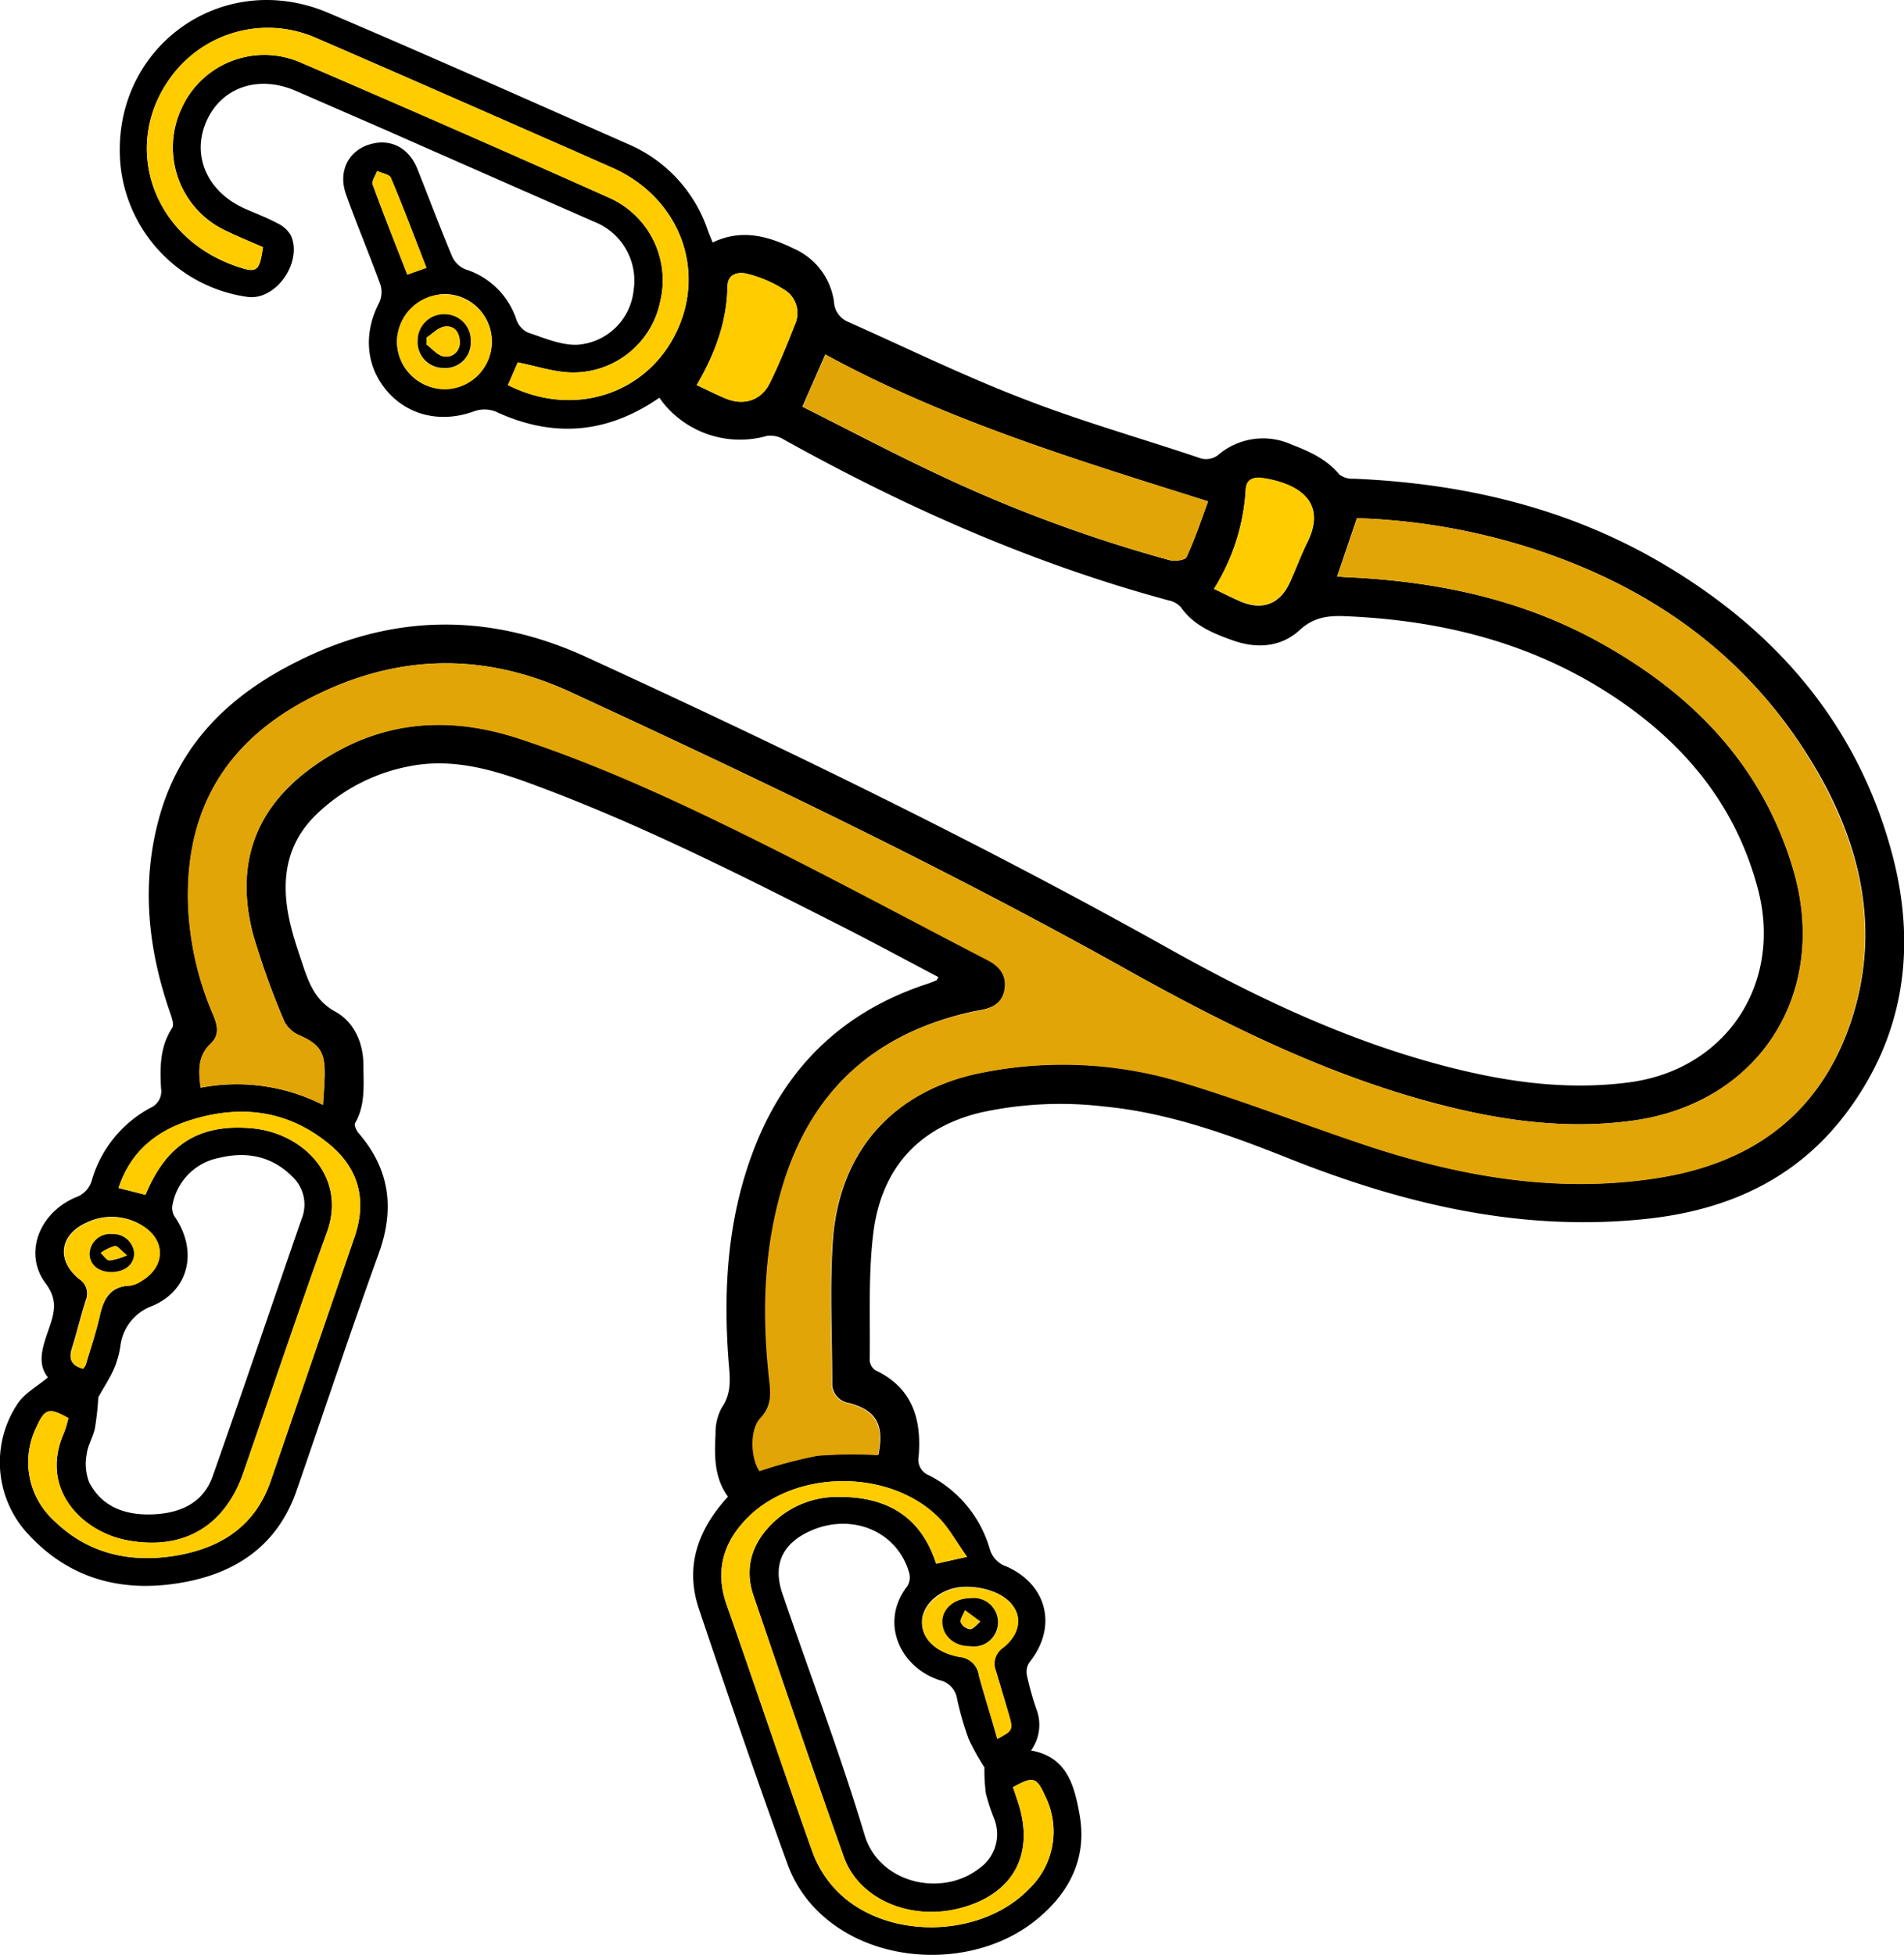 <svg xmlns="http://www.w3.org/2000/svg" viewBox="0 0 278.52 285.89"><defs><style>.cls-1{fill:#e1a507;}.cls-2{fill:#fc0;}</style></defs><g id="Capa_2" data-name="Capa 2"><g id="Capa_1-2" data-name="Capa 1"><path d="M96.45,58.16c-7.72,5.33-15.63,5.9-24,2a4.55,4.55,0,0,0-3.15,0c-4.71,1.71-9.53.66-12.65-2.94s-3.53-8.43-1.2-12.93a3.66,3.66,0,0,0,.19-2.68c-1.6-4.4-3.42-8.72-5-13.12-1.31-3.57.47-6.77,4-7.52,2.77-.59,5.24.8,6.4,3.7,1.71,4.28,3.33,8.61,5.11,12.86a3.67,3.67,0,0,0,1.93,1.85,11.49,11.49,0,0,1,7.46,7.35,3.29,3.29,0,0,0,1.66,1.89c2.38.79,4.89,1.9,7.29,1.79a8.89,8.89,0,0,0,8.2-8A9.24,9.24,0,0,0,87,32.46C76.83,28,66.61,23.51,56.4,19L43.33,13.31c-5.49-2.41-10.92-.58-13.13,4.42s.08,10.35,5.69,12.81c1.56.69,3.16,1.29,4.66,2.09a4.52,4.52,0,0,1,2,1.79c1.75,3.89-2.15,9.54-6.32,9A21.68,21.68,0,0,1,17.61,24C16.16,7.05,32.38-4.75,48,1.87c14.7,6.25,29.29,12.76,43.9,19.21a21,21,0,0,1,11.65,12.64c.19.52.41,1,.69,1.74,4.18-2,8-1,11.87.89A10,10,0,0,1,122,44.14a3.34,3.34,0,0,0,2,2.9c8.62,3.83,17.12,8,25.91,11.36,8.32,3.23,16.95,5.67,25.43,8.52a2.88,2.88,0,0,0,3.07-.57A10.11,10.11,0,0,1,188.92,65c2.59,1,5.11,2.11,7,4.38A3.12,3.12,0,0,0,198,70c16.15.68,31.53,4.28,45.52,12.6,16.42,9.75,28.19,23.44,33.21,42.07,3.7,13.71,1.93,26.88-6.92,38.43-7.21,9.4-17.2,13.85-28.8,15.11-18.3,2-35.56-2.1-52.41-8.79-8.78-3.49-17.67-6.73-27.18-7.63a54.25,54.25,0,0,0-18,.9C134.2,164.91,129,171,127.79,180c-.81,6.22-.47,12.6-.57,18.9a1.91,1.91,0,0,0,.86,1.48c5.41,2.57,6.75,7.18,6.3,12.59a2.46,2.46,0,0,0,1.55,2.78,17.59,17.59,0,0,1,8.85,10.73,3.79,3.79,0,0,0,2.47,2.59c6,2.68,7.44,8.89,3.34,14a2.47,2.47,0,0,0-.39,1.84,44.29,44.29,0,0,0,1.37,4.92,6.42,6.42,0,0,1-.75,6.14c5.29.93,6.33,5.17,7.08,9.25,1.19,6.4-1.4,11.54-6.35,15.54-8.75,7.08-23.23,6.78-31.49-.89a18.6,18.6,0,0,1-4.73-6.93c-4.54-12.47-8.82-25-13.07-37.61-2.1-6.2-.24-11.59,4.23-16.48-2-2.71-2-5.92-1.82-9.11a7.79,7.79,0,0,1,.9-3.89c1.56-2.23,1.19-4.53,1-6.93-.79-10.45-.13-20.75,3.63-30.65,4.59-12.11,13-20.3,25.34-24.37a13.71,13.71,0,0,0,1.39-.53c.11,0,.17-.21.36-.48-4.6-2.42-9.15-4.88-13.75-7.23C108.43,128,93.3,120.31,77.32,114.47c-5.65-2.06-11.38-3.64-17.5-2.41a26.73,26.73,0,0,0-13.61,7.1c-4.6,4.49-5.15,10.08-3.73,16,.52,2.2,1.29,4.35,2,6.5.88,2.53,1.88,4.8,4.57,6.27s4.09,4.47,4.11,7.76c0,2.89.34,5.84-1.22,8.54-.17.29.16,1,.46,1.4,4.6,5.29,5.38,11.08,3,17.67-4.15,11.48-8,23.07-12,34.61-2.65,7.71-8.38,11.84-16,13.36-8.93,1.77-17-.08-23.34-7a15.41,15.41,0,0,1-1.49-19c1-1.53,2.84-2.51,4.44-3.86-1.89-2.35-.44-5.23.44-8,.67-2.14.73-3.73-.79-5.77-3.21-4.29-1-10.26,4.4-12.55a3.72,3.72,0,0,0,2.41-2.63A17.57,17.57,0,0,1,22,162a2.64,2.64,0,0,0,1.56-2.84c-.18-3.06-.17-6.1,1.63-8.86.3-.46-.05-1.47-.29-2.16-3.25-9.34-4.28-18.84-1.64-28.49,3-11,10.46-18.1,20.38-23,14-7,28.12-7,42.15-.56,28.91,13.27,57.53,27.14,85.31,42.69,13.23,7.4,26.91,13.82,41.72,17.48,8.41,2.08,16.91,3.16,25.56,2,14.16-1.89,22.44-14.46,18.75-28.34-3.1-11.67-10.09-20.47-19.91-27.27-12.14-8.41-25.76-11.92-40.32-12.54-2.57-.11-4.66.1-6.76,2-2.81,2.6-6.46,2.78-10,1.46-2.79-1-5.57-2.16-7.4-4.78a3.31,3.31,0,0,0-1.8-1c-19.8-5.35-38.39-13.56-56.26-23.51a3.72,3.72,0,0,0-2.49-.54A14.43,14.43,0,0,1,97.08,59ZM47.25,161.57c.1-1.76.24-3.19.25-4.63,0-3.17-.81-4.25-3.66-5.53a4.42,4.42,0,0,1-2.22-2A114.37,114.37,0,0,1,37,136.57c-2.78-10.73.62-19.09,9.86-25.2S65.8,104.65,76.05,108c12.51,4.13,24.39,9.73,36.14,15.6,10.86,5.43,21.56,11.19,32.34,16.77,1.76.91,2.79,2.18,2.47,4.24s-1.77,2.77-3.58,3.09l-1,.19c-14.42,3.12-23.85,11.62-28,25.87-2.7,9.24-2.9,18.63-1.83,28.09.24,2,.29,3.8-1.32,5.5s-1.36,6-.1,7.72a66.9,66.9,0,0,1,8.48-2.24,66.84,66.84,0,0,1,8.84-.09c.9-4.39-.29-6.52-4.3-7.59a2.86,2.86,0,0,1-2.45-3c0-6.88-.37-13.79.09-20.65.9-13.33,9.1-22.28,22.16-24.73a60,60,0,0,1,28.29,1.27c9,2.67,17.85,6.09,26.78,9.13,14.24,4.84,28.78,7.45,43.81,5,13.74-2.23,23.56-9.53,28-23.09,3.91-12.09,1.82-23.62-4.06-34.57C257.28,97,242.43,86,223.63,80.05a93.71,93.71,0,0,0-25.14-4.28c-1,2.94-1.93,5.7-2.9,8.54.55,0,1,.08,1.39.09,13.15.59,25.76,3.21,37.38,9.73,13.47,7.55,23.54,18,28,33.13,5.22,17.91-4.94,34-23.39,36.59-10.36,1.45-20.54-.15-30.56-2.93-15.51-4.31-29.79-11.43-43.76-19.24-26.43-14.77-53.72-27.8-81.18-40.48-11.46-5.28-23.14-5.71-34.9-.63-14.3,6.18-21.33,16.41-21.06,31.16a44.85,44.85,0,0,0,3.72,16.75c.62,1.46.92,2.88-.4,4.12-1.9,1.8-1.8,4-1.46,6.45A27.85,27.85,0,0,1,47.25,161.57ZM144,258.43a33.52,33.52,0,0,1-2.29-4.11A44.64,44.64,0,0,1,140,248.4a3.28,3.28,0,0,0-2.51-2.7c-5.73-1.81-8.94-8.4-4.75-13.78A2.46,2.46,0,0,0,133,230c-1.73-6.12-8.47-8.9-14.59-6.08-4.07,1.88-5.39,5-3.93,9.19,4,11.73,8.44,23.36,12,35.23,2.12,7.05,11.22,9.13,16.71,4.91a6.11,6.11,0,0,0,2.3-7.14,31.81,31.81,0,0,1-1.27-3.83A27.07,27.07,0,0,1,144,258.43ZM14.38,204.32a42.68,42.68,0,0,1-.49,4.5c-.27,1.31-1.06,2.53-1.21,3.83a7.51,7.51,0,0,0,.36,4.1c1.92,3.7,5.42,4.85,9.33,4.69s7.35-1.6,8.75-5.6c4.41-12.5,8.65-25.06,13-37.59a5.59,5.59,0,0,0-1.27-6.11c-3-3.06-6.71-3.82-10.79-2.83a8.58,8.58,0,0,0-6.85,7,2.38,2.38,0,0,0,.38,1.65c3.33,4.89,2.15,10.68-3.3,13a7.14,7.14,0,0,0-4.69,5.94,14.08,14.08,0,0,1-.93,3.27C16,201.66,15.1,203,14.38,204.32ZM38.47,36.15c-1.91-.84-3.75-1.59-5.53-2.46A13.45,13.45,0,0,1,26.49,16,13.29,13.29,0,0,1,43.65,9q22.91,9.8,45.64,20a13.21,13.21,0,0,1,7.29,15.08A13,13,0,0,1,83.51,54.46c-2.56-.08-5.09-.94-7.77-1.47L74.3,56.3c9.54,4.87,20.32,1.41,24.69-7.84s.25-19.62-9.37-23.91l-5.45-2.41C71.56,16.62,59,11.06,46.33,5.59a17.55,17.55,0,0,0-21.07,5.34c-7.7,10-3.14,23.75,9.29,28C37.6,40,37.94,39.73,38.47,36.15ZM176.72,73.31c-19.4-6.11-38.39-11.88-56-21.47-1.12,2.55-2.16,4.93-3.35,7.63,6.3,3.16,12.44,6.4,18.71,9.37a208.1,208.1,0,0,0,35,13.07c.76.2,2.27,0,2.47-.44C174.78,78.86,175.68,76.13,176.72,73.31ZM141.46,227.65c-1.59-2.22-2.66-4.26-4.23-5.81-7.09-7-20.69-7-27.78,0-3.62,3.58-4.92,7.8-3.15,12.84,4.23,12,8.27,24.17,12.57,36.19a16,16,0,0,0,3.74,5.82c7.17,7.07,20.92,6.75,27.91-.47a11.59,11.59,0,0,0,2.39-13.54c-1.27-2.83-1.75-3-4.73-1.34l.67,2c2.63,7.72-.58,13.67-8.49,15.71-7.22,1.85-14.72-1.33-16.92-7.51-4.52-12.7-8.88-25.46-13.22-38.22-1.36-4-.26-7.58,2.73-10.53a13.52,13.52,0,0,1,9.64-3.9c6.93-.07,12.09,2.71,14.35,9.77ZM21.28,174.71c3.07-7.38,7.82-10.38,15.48-9.73s14,7.19,11.07,15.19c-4.21,11.69-8.17,23.46-12.24,35.2-2.74,7.92-8.91,11.43-17.1,9.84-6.44-1.25-12.78-7.43-9.13-15.69a15.93,15.93,0,0,0,.64-2.15c-2.81-1.59-3.46-1.39-4.65,1.27a11.56,11.56,0,0,0,2.53,13.7c4.83,4.74,10.82,6.17,17.31,5.22,6.72-1,12.05-4.13,14.41-11q6.12-17.82,12.25-35.64c1.84-5.35.69-10-3.68-13.6-6-4.93-12.8-5.82-20.06-3.6-5.13,1.57-9,4.65-10.77,10Zm80.63-118.4c1.54.72,2.85,1.38,4.21,1.95,2.66,1.11,5.22.33,6.49-2.25,1.38-2.78,2.54-5.68,3.68-8.58a4,4,0,0,0-1.21-4.83,18.12,18.12,0,0,0-5.73-2.55c-1.16-.31-2.89-.15-2.93,1.83C106.32,47,104.67,51.6,101.91,56.31Zm75.67,29.8c1.48.7,2.66,1.32,3.88,1.84,3.18,1.36,5.74.41,7.19-2.71.92-2,1.66-4.08,2.63-6,3-6.15-1.83-8.59-6.56-9.31-1-.16-2.39,0-2.49,1.61A30.7,30.7,0,0,1,177.58,86.11Zm-165.41,114a3.23,3.23,0,0,0,.37-.51c.7-2.38,1.51-4.73,2.05-7.14S16.05,188.11,19,188a4,4,0,0,0,1.73-.75c3.53-2.16,3.5-6.07-.1-8.14a8.44,8.44,0,0,0-8-.32c-3.92,1.76-4.41,5.5-1.08,8.21a2.55,2.55,0,0,1,1,3.13c-.76,2.35-1.32,4.77-2.07,7.13C10,198.9,10.6,199.72,12.17,200.15Zm133.72,54.14c2.21-1.17,2.3-1.33,1.76-3.25-.63-2.25-1.31-4.49-2-6.74a2.81,2.81,0,0,1,1.05-3.35c3.25-2.58,2.89-6.15-.86-7.94a10.86,10.86,0,0,0-4.72-.94c-3.38.07-6.14,2.44-6.25,5s2,4.6,5.49,5.23a3.13,3.13,0,0,1,2.81,2.68C144,248,145,251.06,145.89,254.29ZM58.07,49.87A6.94,6.94,0,1,0,65.25,43,7.17,7.17,0,0,0,58.07,49.87Zm4.31-10.71C60.61,34.64,59,30.29,57.17,26c-.21-.5-1.31-.64-2-1-.24.66-.83,1.45-.65,2,1.59,4.38,3.33,8.7,5.06,13.15Z"/><path class="cls-1" d="M47.25,161.57a27.85,27.85,0,0,0-17.91-2.52c-.34-2.44-.44-4.65,1.46-6.45,1.32-1.24,1-2.66.4-4.12a44.85,44.85,0,0,1-3.72-16.75c-.27-14.75,6.76-25,21.06-31.16,11.76-5.08,23.44-4.65,34.9.63,27.46,12.68,54.75,25.71,81.18,40.48,14,7.81,28.25,14.93,43.76,19.24,10,2.78,20.2,4.38,30.56,2.93,18.45-2.59,28.61-18.68,23.39-36.59-4.43-15.18-14.5-25.58-28-33.13C222.74,87.61,210.13,85,197,84.4c-.42,0-.84-.05-1.39-.09,1-2.84,1.9-5.6,2.9-8.54a93.71,93.71,0,0,1,25.14,4.28c18.8,6,33.65,16.91,43.09,34.51,5.88,11,8,22.48,4.06,34.57-4.4,13.56-14.22,20.86-28,23.09-15,2.43-29.57-.18-43.81-5-8.93-3-17.74-6.46-26.78-9.13a60,60,0,0,0-28.29-1.27c-13.06,2.45-21.26,11.4-22.16,24.73-.46,6.86-.1,13.77-.09,20.65a2.86,2.86,0,0,0,2.45,3c4,1.07,5.2,3.2,4.3,7.59a66.84,66.84,0,0,0-8.84.09,66.9,66.9,0,0,0-8.48,2.24c-1.26-1.72-1.52-6,.1-7.72s1.56-3.46,1.32-5.5c-1.07-9.46-.87-18.85,1.83-28.09,4.15-14.25,13.58-22.75,28-25.87l1-.19c1.81-.32,3.26-1.08,3.58-3.09s-.71-3.33-2.47-4.24c-10.78-5.58-21.48-11.34-32.34-16.77-11.75-5.87-23.63-11.47-36.14-15.6-10.25-3.39-20-2.71-29.16,3.33S34.25,125.84,37,136.57a114.37,114.37,0,0,0,4.59,12.81,4.42,4.42,0,0,0,2.22,2c2.85,1.28,3.69,2.36,3.66,5.53C47.49,158.38,47.35,159.81,47.25,161.57Z"/><path class="cls-2" d="M38.47,36.15c-.53,3.58-.87,3.8-3.92,2.76-12.43-4.23-17-17.95-9.29-28A17.55,17.55,0,0,1,46.33,5.59c12.63,5.47,25.23,11,37.84,16.55l5.45,2.41c9.62,4.29,13.71,14.74,9.37,23.91S83.84,61.17,74.3,56.3L75.74,53c2.68.53,5.21,1.39,7.77,1.47A13,13,0,0,0,96.58,44.09,13.21,13.21,0,0,0,89.29,29Q66.54,18.87,43.65,9A13.29,13.29,0,0,0,26.49,16a13.45,13.45,0,0,0,6.45,17.71C34.72,34.56,36.56,35.31,38.47,36.15Z"/><path class="cls-1" d="M176.72,73.31c-1,2.82-1.94,5.55-3.13,8.16-.2.44-1.71.64-2.47.44a208.1,208.1,0,0,1-35-13.07c-6.27-3-12.41-6.21-18.71-9.37,1.19-2.7,2.23-5.08,3.35-7.63C138.33,61.43,157.32,67.2,176.72,73.31Z"/><path class="cls-2" d="M141.46,227.65l-4.52,1c-2.26-7.06-7.42-9.84-14.35-9.77a13.52,13.52,0,0,0-9.64,3.9c-3,2.95-4.09,6.51-2.73,10.53,4.34,12.76,8.7,25.52,13.22,38.22,2.2,6.18,9.7,9.36,16.92,7.51,7.91-2,11.12-8,8.49-15.71l-.67-2c3-1.64,3.46-1.49,4.73,1.34a11.59,11.59,0,0,1-2.39,13.54c-7,7.22-20.74,7.54-27.91.47a16,16,0,0,1-3.74-5.82c-4.3-12-8.34-24.14-12.57-36.19-1.77-5-.47-9.26,3.15-12.84,7.09-7,20.69-7,27.78,0C138.8,223.39,139.87,225.43,141.46,227.65Z"/><path class="cls-2" d="M21.28,174.71l-3.94-1c1.75-5.39,5.64-8.47,10.77-10,7.26-2.22,14.1-1.33,20.06,3.6,4.37,3.61,5.52,8.25,3.68,13.6q-6.1,17.82-12.25,35.64c-2.36,6.88-7.69,10-14.41,11-6.49.95-12.48-.48-17.31-5.22a11.56,11.56,0,0,1-2.53-13.7c1.19-2.66,1.84-2.86,4.65-1.27a15.93,15.93,0,0,1-.64,2.15c-3.65,8.26,2.69,14.44,9.13,15.69,8.19,1.59,14.36-1.92,17.1-9.84,4.07-11.74,8-23.51,12.24-35.2,2.89-8-3.41-14.54-11.07-15.19S24.35,167.33,21.28,174.71Z"/><path class="cls-2" d="M101.91,56.31c2.76-4.71,4.41-9.33,4.51-14.43,0-2,1.77-2.14,2.93-1.83a18.12,18.12,0,0,1,5.73,2.55,4,4,0,0,1,1.21,4.83c-1.14,2.9-2.3,5.8-3.68,8.58-1.27,2.58-3.83,3.36-6.49,2.25C104.76,57.69,103.45,57,101.91,56.31Z"/><path class="cls-2" d="M177.58,86.11a30.7,30.7,0,0,0,4.65-14.62c.1-1.64,1.46-1.77,2.49-1.61,4.73.72,9.57,3.16,6.56,9.31-1,2-1.71,4.06-2.63,6-1.45,3.12-4,4.07-7.19,2.71C180.24,87.43,179.06,86.81,177.58,86.11Z"/><path class="cls-2" d="M12.17,200.15c-1.57-.43-2.14-1.25-1.64-2.85.75-2.36,1.31-4.78,2.07-7.13a2.55,2.55,0,0,0-1-3.13c-3.33-2.71-2.84-6.45,1.08-8.21a8.44,8.44,0,0,1,8,.32c3.6,2.07,3.63,6,.1,8.14A4,4,0,0,1,19,188c-3,.07-3.86,2-4.42,4.46s-1.35,4.76-2.05,7.14A3.23,3.23,0,0,1,12.17,200.15ZM16.27,186c2,0,3.35-1.08,3.35-2.75a3.06,3.06,0,0,0-3.19-2.79,3,3,0,0,0-3.32,2.84C13.1,184.86,14.38,186,16.27,186Z"/><path class="cls-2" d="M145.89,254.29C145,251.06,144,248,143.21,245a3.13,3.13,0,0,0-2.81-2.68c-3.52-.63-5.6-2.72-5.49-5.23s2.87-4.92,6.25-5a10.86,10.86,0,0,1,4.72.94c3.75,1.79,4.11,5.36.86,7.94a2.81,2.81,0,0,0-1.05,3.35c.65,2.25,1.33,4.49,2,6.74C148.19,253,148.1,253.12,145.89,254.29ZM142,233.71c-2.19,0-4.09,1.56-4.11,3.45s1.66,3.53,4,3.57a3.54,3.54,0,1,0,.15-7Z"/><path class="cls-2" d="M58.07,49.87a6.94,6.94,0,1,1,7,7.06A7.09,7.09,0,0,1,58.07,49.87ZM68.85,50a3.8,3.8,0,0,0-3.77-4,3.83,3.83,0,0,0-4,3.84,3.76,3.76,0,0,0,3.8,4A3.68,3.68,0,0,0,68.85,50Z"/><path class="cls-2" d="M62.38,39.16l-2.79,1c-1.73-4.45-3.47-8.77-5.06-13.15-.18-.5.41-1.29.65-2,.68.31,1.78.45,2,1C59,30.29,60.61,34.64,62.38,39.16Z"/><path d="M16.27,186c-1.89,0-3.17-1.11-3.16-2.7a3,3,0,0,1,3.32-2.84,3.06,3.06,0,0,1,3.19,2.79C19.62,184.89,18.28,186,16.27,186Zm2.32-2.42c-.91-.72-1.4-1.41-1.79-1.36a7,7,0,0,0-2.06,1c.42.39.82,1.06,1.27,1.1A8.84,8.84,0,0,0,18.59,183.55Z"/><path d="M142,233.71a3.54,3.54,0,1,1-.15,7c-2.3,0-4-1.55-4-3.57S139.8,233.68,142,233.71Zm-.83,1.76c-.25.64-.74,1.28-.62,1.77a1.73,1.73,0,0,0,1.37,1c.52-.06,1-.72,1.47-1.11Z"/><path d="M68.85,50a3.68,3.68,0,0,1-3.95,3.8,3.76,3.76,0,0,1-3.8-4,3.83,3.83,0,0,1,4-3.84A3.8,3.8,0,0,1,68.85,50Zm-6.45-.65,0,1C63.24,51,64,52,65,52.14A2,2,0,0,0,67.25,50c0-1.41-.83-2.43-2.2-2.23C64.11,47.87,63.28,48.79,62.4,49.37Z"/><path class="cls-2" d="M18.59,183.55a8.84,8.84,0,0,1-2.58.73c-.45,0-.85-.71-1.27-1.1a7,7,0,0,1,2.06-1C17.19,182.14,17.68,182.83,18.59,183.55Z"/><path class="cls-2" d="M141.16,235.47l2.22,1.62c-.49.39-.95,1-1.47,1.11a1.73,1.73,0,0,1-1.37-1C140.42,236.75,140.91,236.11,141.16,235.47Z"/><path class="cls-2" d="M62.4,49.37c.88-.58,1.71-1.5,2.65-1.63,1.37-.2,2.2.82,2.2,2.23A2,2,0,0,1,65,52.14C64,52,63.24,51,62.38,50.39Z"/></g></g></svg>